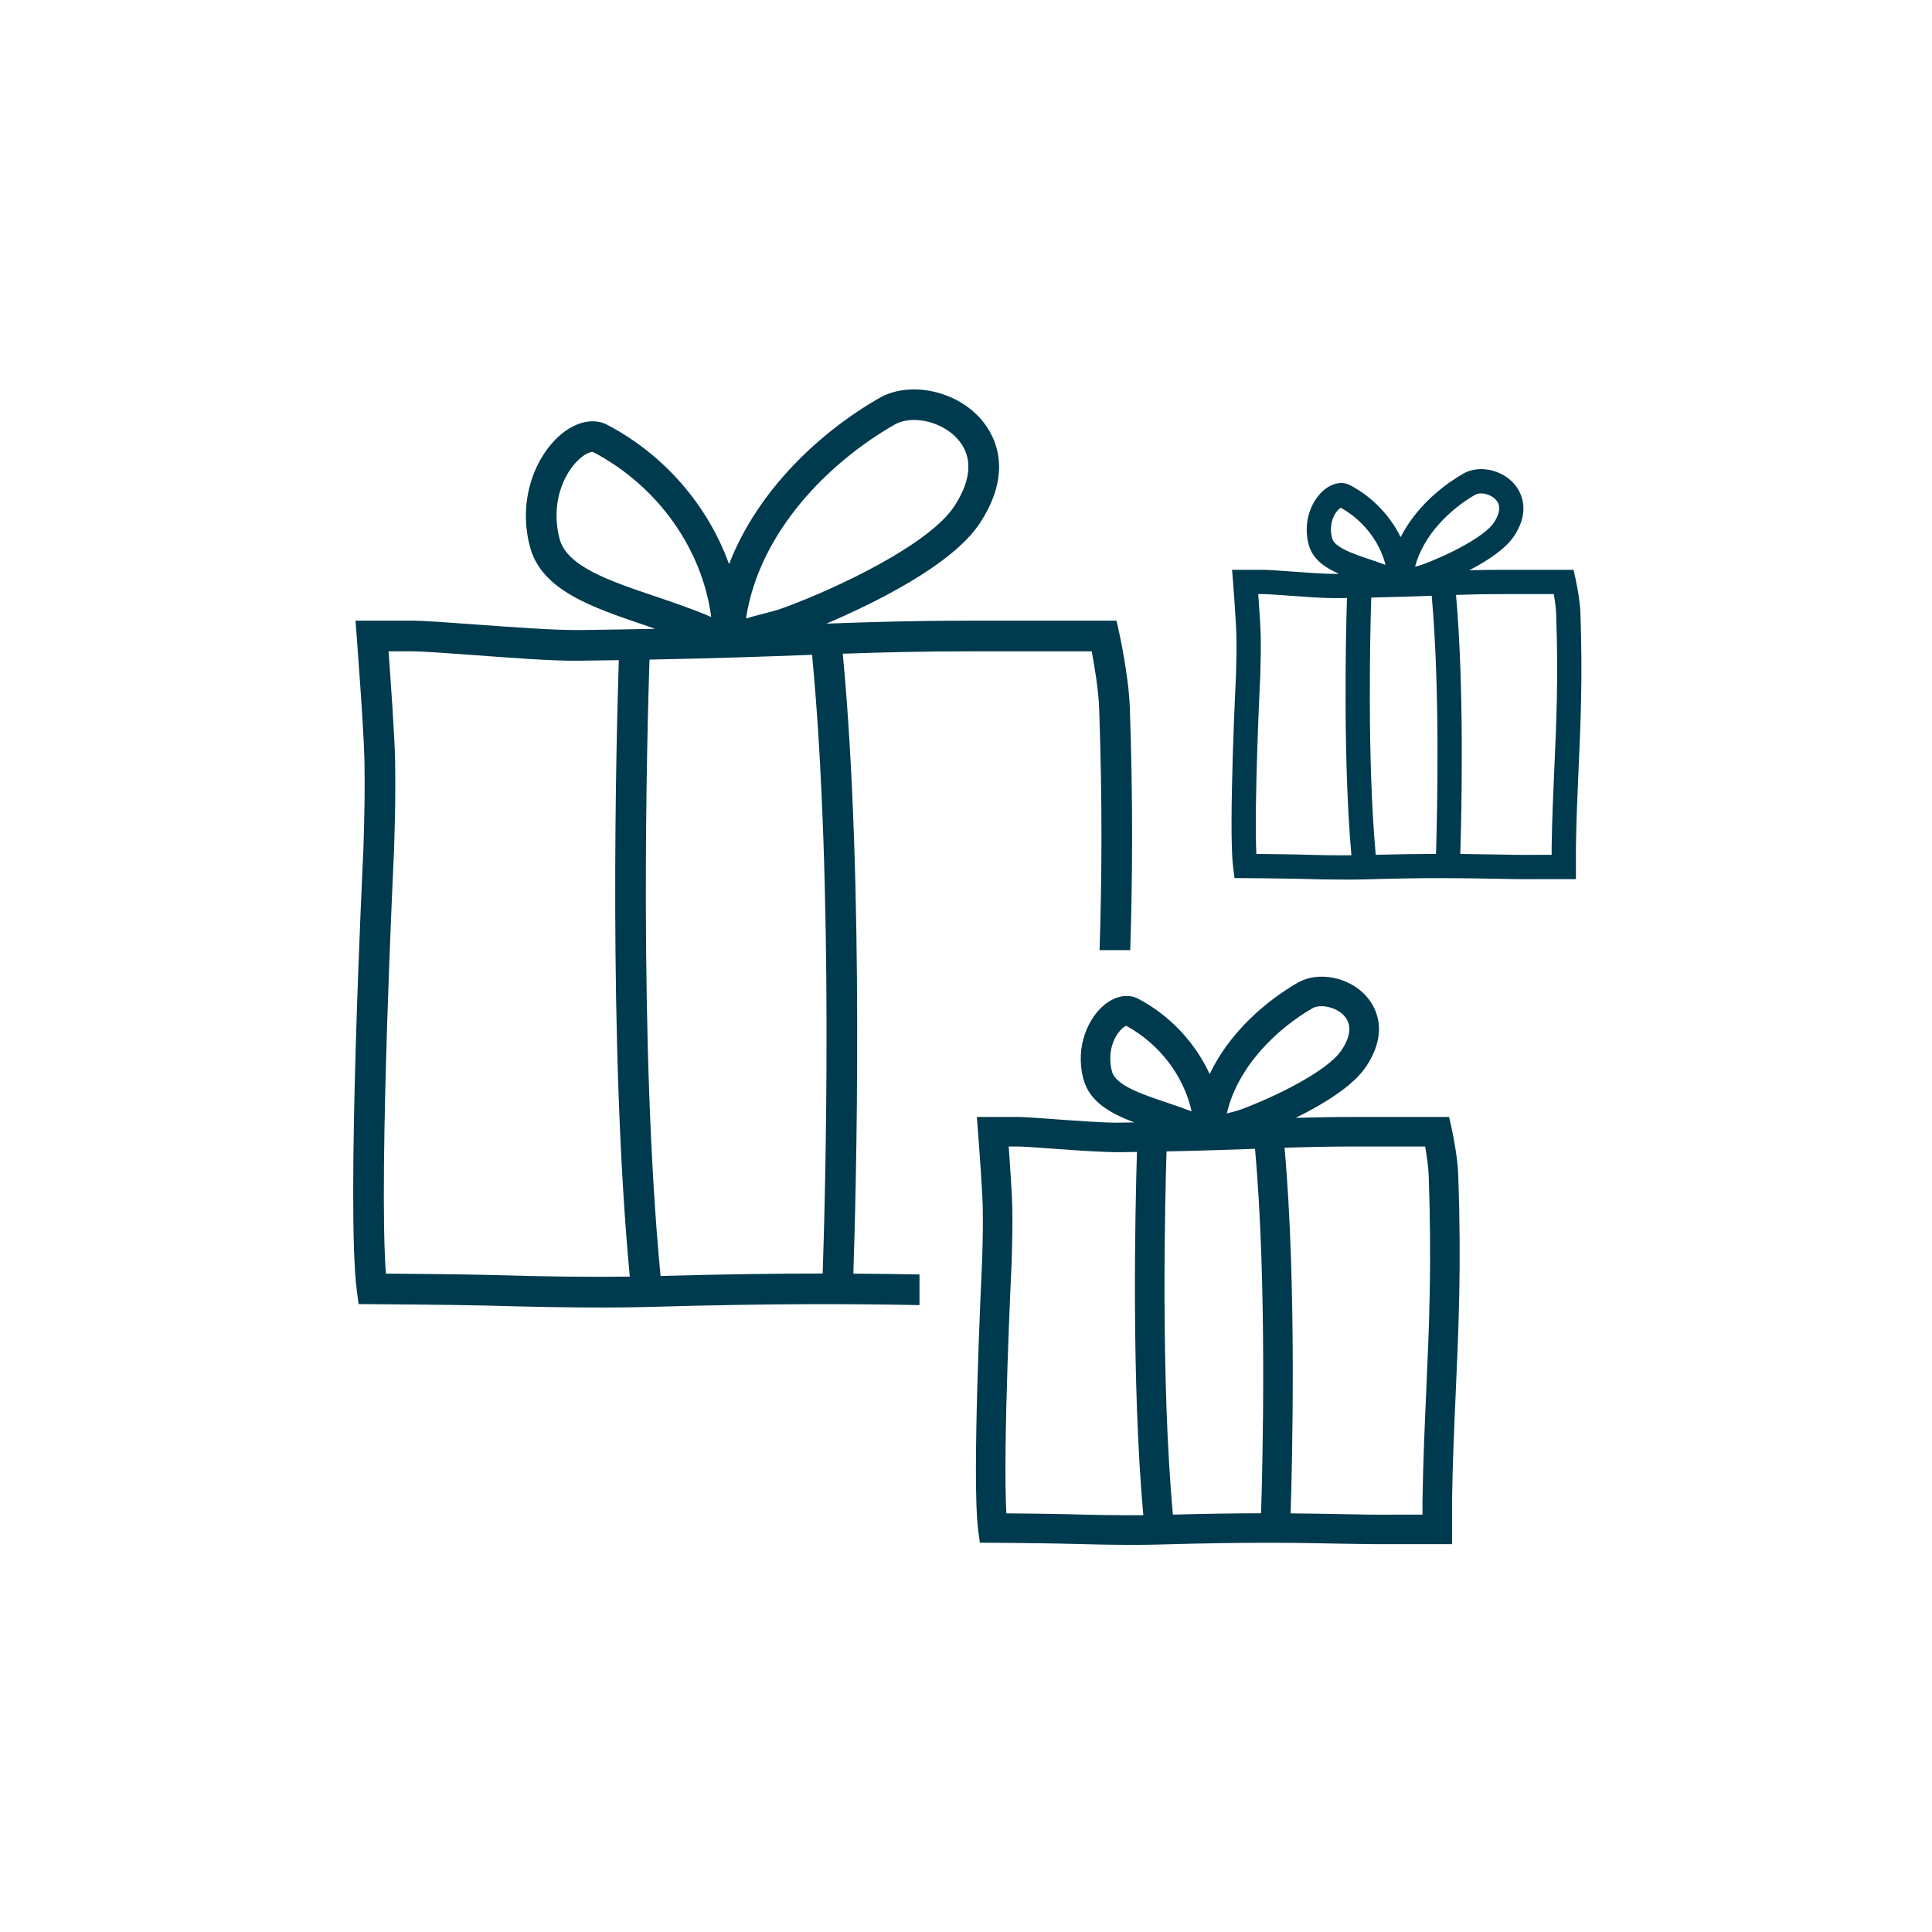<svg width="640" height="640" viewBox="0 0 640 640" fill="none" xmlns="http://www.w3.org/2000/svg">
<path d="M361.637 215.763C362.534 220.474 363.898 228.462 364.116 234.737C365.219 266.336 364.979 291.414 364.248 314.748H374.409C375.136 291.332 375.371 266.139 374.263 234.384C373.906 223.99 370.876 210.173 370.747 209.589L369.864 205.607H321.731C302.794 205.607 288.803 206.038 273.77 206.583C288.88 200.146 315.321 187.373 324.564 173.345C336.777 154.807 328.476 142.564 324.34 138.165C315.836 129.11 301.004 126.293 291.289 131.847C271.754 143.041 251.008 162.286 241.513 186.887C234.555 167.656 220.313 150.78 201.17 140.729C196.89 138.473 191.34 139.519 186.323 143.501C178.1 150.031 171.218 164.577 175.537 181.06C179.321 195.501 195.938 201.124 213.533 207.08C214.691 207.472 215.844 207.911 217.009 208.308C209.446 208.461 201.154 208.598 191.841 208.712C183.883 208.795 169.08 207.719 157.229 206.847C148.207 206.183 140.412 205.608 136.679 205.608H117.756L118.177 211.072C118.202 211.385 120.571 242.353 120.731 252.142C120.894 262.094 120.755 269.181 120.388 281.197C120.15 286.056 114.621 400.515 118.205 427.611L118.786 431.994L123.205 432.024C123.205 432.024 150.196 432.202 161.26 432.489C176.127 432.921 188.882 433.134 199.389 433.134C205.033 433.134 210.031 433.075 214.355 432.951C258.144 431.686 284.207 431.955 304.594 432.333V422.178C297.997 422.06 290.824 421.954 282.681 421.903C283.502 397.593 286.418 293.082 279.181 216.552C292.283 216.1 305.098 215.763 321.733 215.763H361.637ZM296.338 140.659C298.172 139.613 300.413 139.118 302.788 139.118C307.777 139.118 313.352 141.304 316.936 145.117C322.347 150.875 322.049 158.7 316.084 167.761C307.832 180.276 277.662 194.742 259.393 201.412C257.295 202.18 254.935 202.776 252.539 203.396C250.74 203.856 248.914 204.327 247.12 204.868C251.562 175.938 274.771 153.017 296.338 140.659ZM216.79 197.459C201.859 192.406 187.76 187.636 185.365 178.492C182.37 167.076 186.481 157.004 191.887 152.095C193.993 150.176 195.656 149.694 196.26 149.694C196.345 149.694 196.409 149.705 196.448 149.719C217.926 160.997 232.639 181.859 235.6 204.396C229.485 201.753 223.063 199.582 216.79 197.459ZM161.543 422.334H161.527C153.236 422.121 136.048 421.966 127.836 421.903C125.337 389.104 130.479 282.813 130.539 281.598C130.91 269.325 131.049 262.135 130.886 251.973C130.761 244.361 129.408 225.244 128.714 215.763H136.677C140.041 215.763 148.024 216.353 156.485 216.973C169.155 217.904 183.645 219.026 191.96 218.867C196.535 218.811 200.863 218.751 204.99 218.684C204.19 243.107 201.415 346.495 208.628 422.887C196.803 423.078 181.171 422.91 161.543 422.334ZM272.521 421.87C258.135 421.873 240.682 422.084 218.813 422.674C211.505 346.226 214.383 241.77 215.154 218.502C237.741 218.063 253.62 217.482 267.992 216.954C268.336 216.94 268.667 216.929 269.01 216.917C276.302 293.25 273.319 398.332 272.521 421.87Z" fill="#003A4F"/>
<path d="M480.89 373.833L480.03 370.004H449.365C441.578 370.004 435.145 370.134 429.219 370.299C437.985 365.987 448.21 359.884 452.592 353.24C460.722 340.905 455.078 332.624 452.274 329.643C446.596 323.576 436.559 321.715 429.998 325.473C423.624 329.114 408.744 339.033 400.721 355.796C395.844 345.229 387.386 336.276 377.031 330.833C373.755 329.137 369.679 329.832 366.04 332.707C360.608 337.018 356.05 346.585 358.876 357.376C360.844 364.879 367.594 368.72 375.723 371.819C374.039 371.842 372.307 371.866 370.516 371.889C370.352 371.901 370.186 371.901 370.021 371.901C364.967 371.901 355.79 371.218 349.641 370.771L348.922 370.711C343.75 370.334 339.274 370.004 337.035 370.004H323.594L324.029 375.636C324.465 381.35 325.466 395.192 325.549 400.093C325.643 406.149 325.561 410.401 325.337 417.681C324.984 425.115 321.908 490.781 324.029 506.815L324.583 511.045L328.847 511.067C328.847 511.067 345.211 511.185 351.902 511.35C360.773 511.61 368.584 511.752 375.111 511.752C378.55 511.752 381.602 511.716 384.24 511.634C414.294 510.773 430.503 511.079 443.557 511.35L444.935 511.374C451.262 511.504 456.952 511.562 463.137 511.527H481.008V496.967C481.22 483.772 481.762 471.779 482.234 461.199C483.199 439.653 484.118 419.296 483.069 389.231C482.834 382.551 480.902 373.904 480.89 373.833ZM352.185 501.56C347.65 501.455 338.743 501.361 333.372 501.313C332.146 480.096 334.997 420.627 335.126 418.011C335.35 410.543 335.433 406.171 335.339 399.928C335.256 395.558 334.526 385.025 334.149 379.794H337.035C338.896 379.794 343.338 380.112 348.038 380.465L350.065 380.607C357.404 381.149 365.674 381.679 370.622 381.679L376.631 381.596C376.042 401 374.769 457.924 378.738 501.926C371.518 501.996 362.611 501.878 352.185 501.56ZM368.349 354.901C366.723 348.692 368.89 343.286 371.764 340.682C372.33 340.164 372.778 339.916 373.037 339.787C384.111 345.806 392.181 356.445 394.737 368.167C391.898 367.071 389.036 366.093 386.243 365.151C378.033 362.383 369.549 359.507 368.349 354.901ZM417.745 501.289C408.851 501.301 399.249 501.443 388.54 501.738C384.44 456.947 385.936 397.018 386.431 381.42C398.578 381.172 407.496 380.855 415.73 380.559C419.795 425.068 418.252 485.503 417.745 501.289ZM410.913 367.578C409.711 368.002 408.368 368.344 406.742 368.768C406.625 368.803 406.519 368.826 406.401 368.85C410.028 353.134 423.235 340.623 434.851 333.955C437.525 332.495 442.614 333.661 445.136 336.335C447.821 339.198 447.585 343.062 444.429 347.845C439.692 355.031 421.35 363.761 410.913 367.578ZM472.466 460.61V460.752C471.984 471.401 471.442 483.478 471.218 496.871V501.738H463.089C456.633 501.844 450.767 501.69 443.745 501.56C438.962 501.466 433.696 501.372 427.535 501.325C428.041 485.421 429.585 425.362 425.52 380.206C433.26 379.96 440.459 379.794 449.365 379.794H472.09C472.62 382.798 473.185 386.545 473.279 389.561C474.316 419.107 473.421 439.264 472.466 460.61Z" fill="#003A4F"/>
<path d="M523.537 203.021C523.396 199.251 522.512 194.538 521.958 191.899L521.251 188.754H498.857C494.356 188.754 490.457 188.813 486.71 188.907C492.836 185.726 498.797 181.791 501.601 177.515C507.786 168.126 502.944 161.717 501.318 159.986C497.018 155.403 489.714 154.024 484.719 156.899C480.231 159.467 469.898 166.347 463.985 177.915C460.392 170.659 454.454 164.521 447.232 160.727C444.747 159.397 441.59 159.926 438.822 162.129C434.792 165.322 431.411 172.379 433.496 180.343C434.757 185.149 438.738 187.965 443.557 190.086C443.05 190.097 442.544 190.133 441.955 190.109C438.62 190.109 432.742 189.696 427.134 189.273C423.294 189.001 419.984 188.754 418.335 188.754H408.143L408.485 193.078C408.497 193.207 409.523 206.661 409.581 210.843C409.651 215.143 409.593 218.206 409.451 223.355C409.416 223.872 406.883 275.108 408.509 287.394L408.956 290.87L412.467 290.893C412.467 290.893 424.189 290.976 428.984 291.093C435.464 291.283 441.036 291.377 445.63 291.377C448.093 291.377 450.296 291.353 452.181 291.305C473.857 290.658 485.426 290.917 494.685 291.093L495.687 291.105C500.223 291.199 504.323 291.283 508.729 291.223H522.052V280.279C522.194 271.349 522.548 263.374 522.889 255.657L522.925 254.656C523.62 239.223 524.279 224.651 523.537 203.021ZM429.22 283.047H429.197C426.134 282.977 420.29 282.918 416.403 282.883H416.19C415.365 267.085 417.452 224.155 417.486 223.672C417.64 218.312 417.698 215.155 417.628 210.713C417.58 207.769 417.121 200.982 416.815 196.8H418.335C419.725 196.8 423.142 197.036 426.829 197.307L427.346 197.354C432.742 197.743 438.88 198.178 442.415 198.144L446.196 198.096C445.76 212.456 444.935 252.382 447.669 283.318C442.591 283.388 436.453 283.271 429.22 283.047ZM441.284 178.304C440.164 174.064 441.626 170.388 443.569 168.62C443.805 168.408 443.993 168.267 444.134 168.185C451.521 172.297 456.988 179.317 458.978 187.128C457.188 186.457 455.397 185.856 453.724 185.29C447.999 183.347 442.073 181.332 441.284 178.304ZM475.696 282.859C469.628 282.871 463.066 282.977 455.726 283.165C452.864 251.475 453.877 209.748 454.242 197.955C462.548 197.777 468.721 197.554 474.27 197.354C477.038 228.184 476.143 268.545 475.696 282.859ZM471.124 187.034C470.441 187.282 469.687 187.493 468.756 187.729C471.595 176.996 480.679 168.468 488.701 163.873C489.196 163.591 489.856 163.449 490.621 163.449C492.365 163.449 494.309 164.262 495.452 165.475C497.195 167.324 497.006 169.893 494.898 173.098C491.929 177.586 480.431 183.629 471.124 187.034ZM514.902 254.291L514.854 255.328C514.513 263.091 514.159 271.125 514.006 280.208V283.177H508.681C503.958 283.224 499.704 283.153 494.839 283.047L494.144 283.035C491.034 282.977 487.629 282.917 483.742 282.883C484.189 268.463 485.073 228.196 482.328 197.072C486.898 196.918 492.129 196.8 498.857 196.8H514.713C515.172 199.427 515.444 201.654 515.49 203.291C516.245 224.615 515.585 239.035 514.902 254.291Z" fill="#003A4F"/>
</svg>
